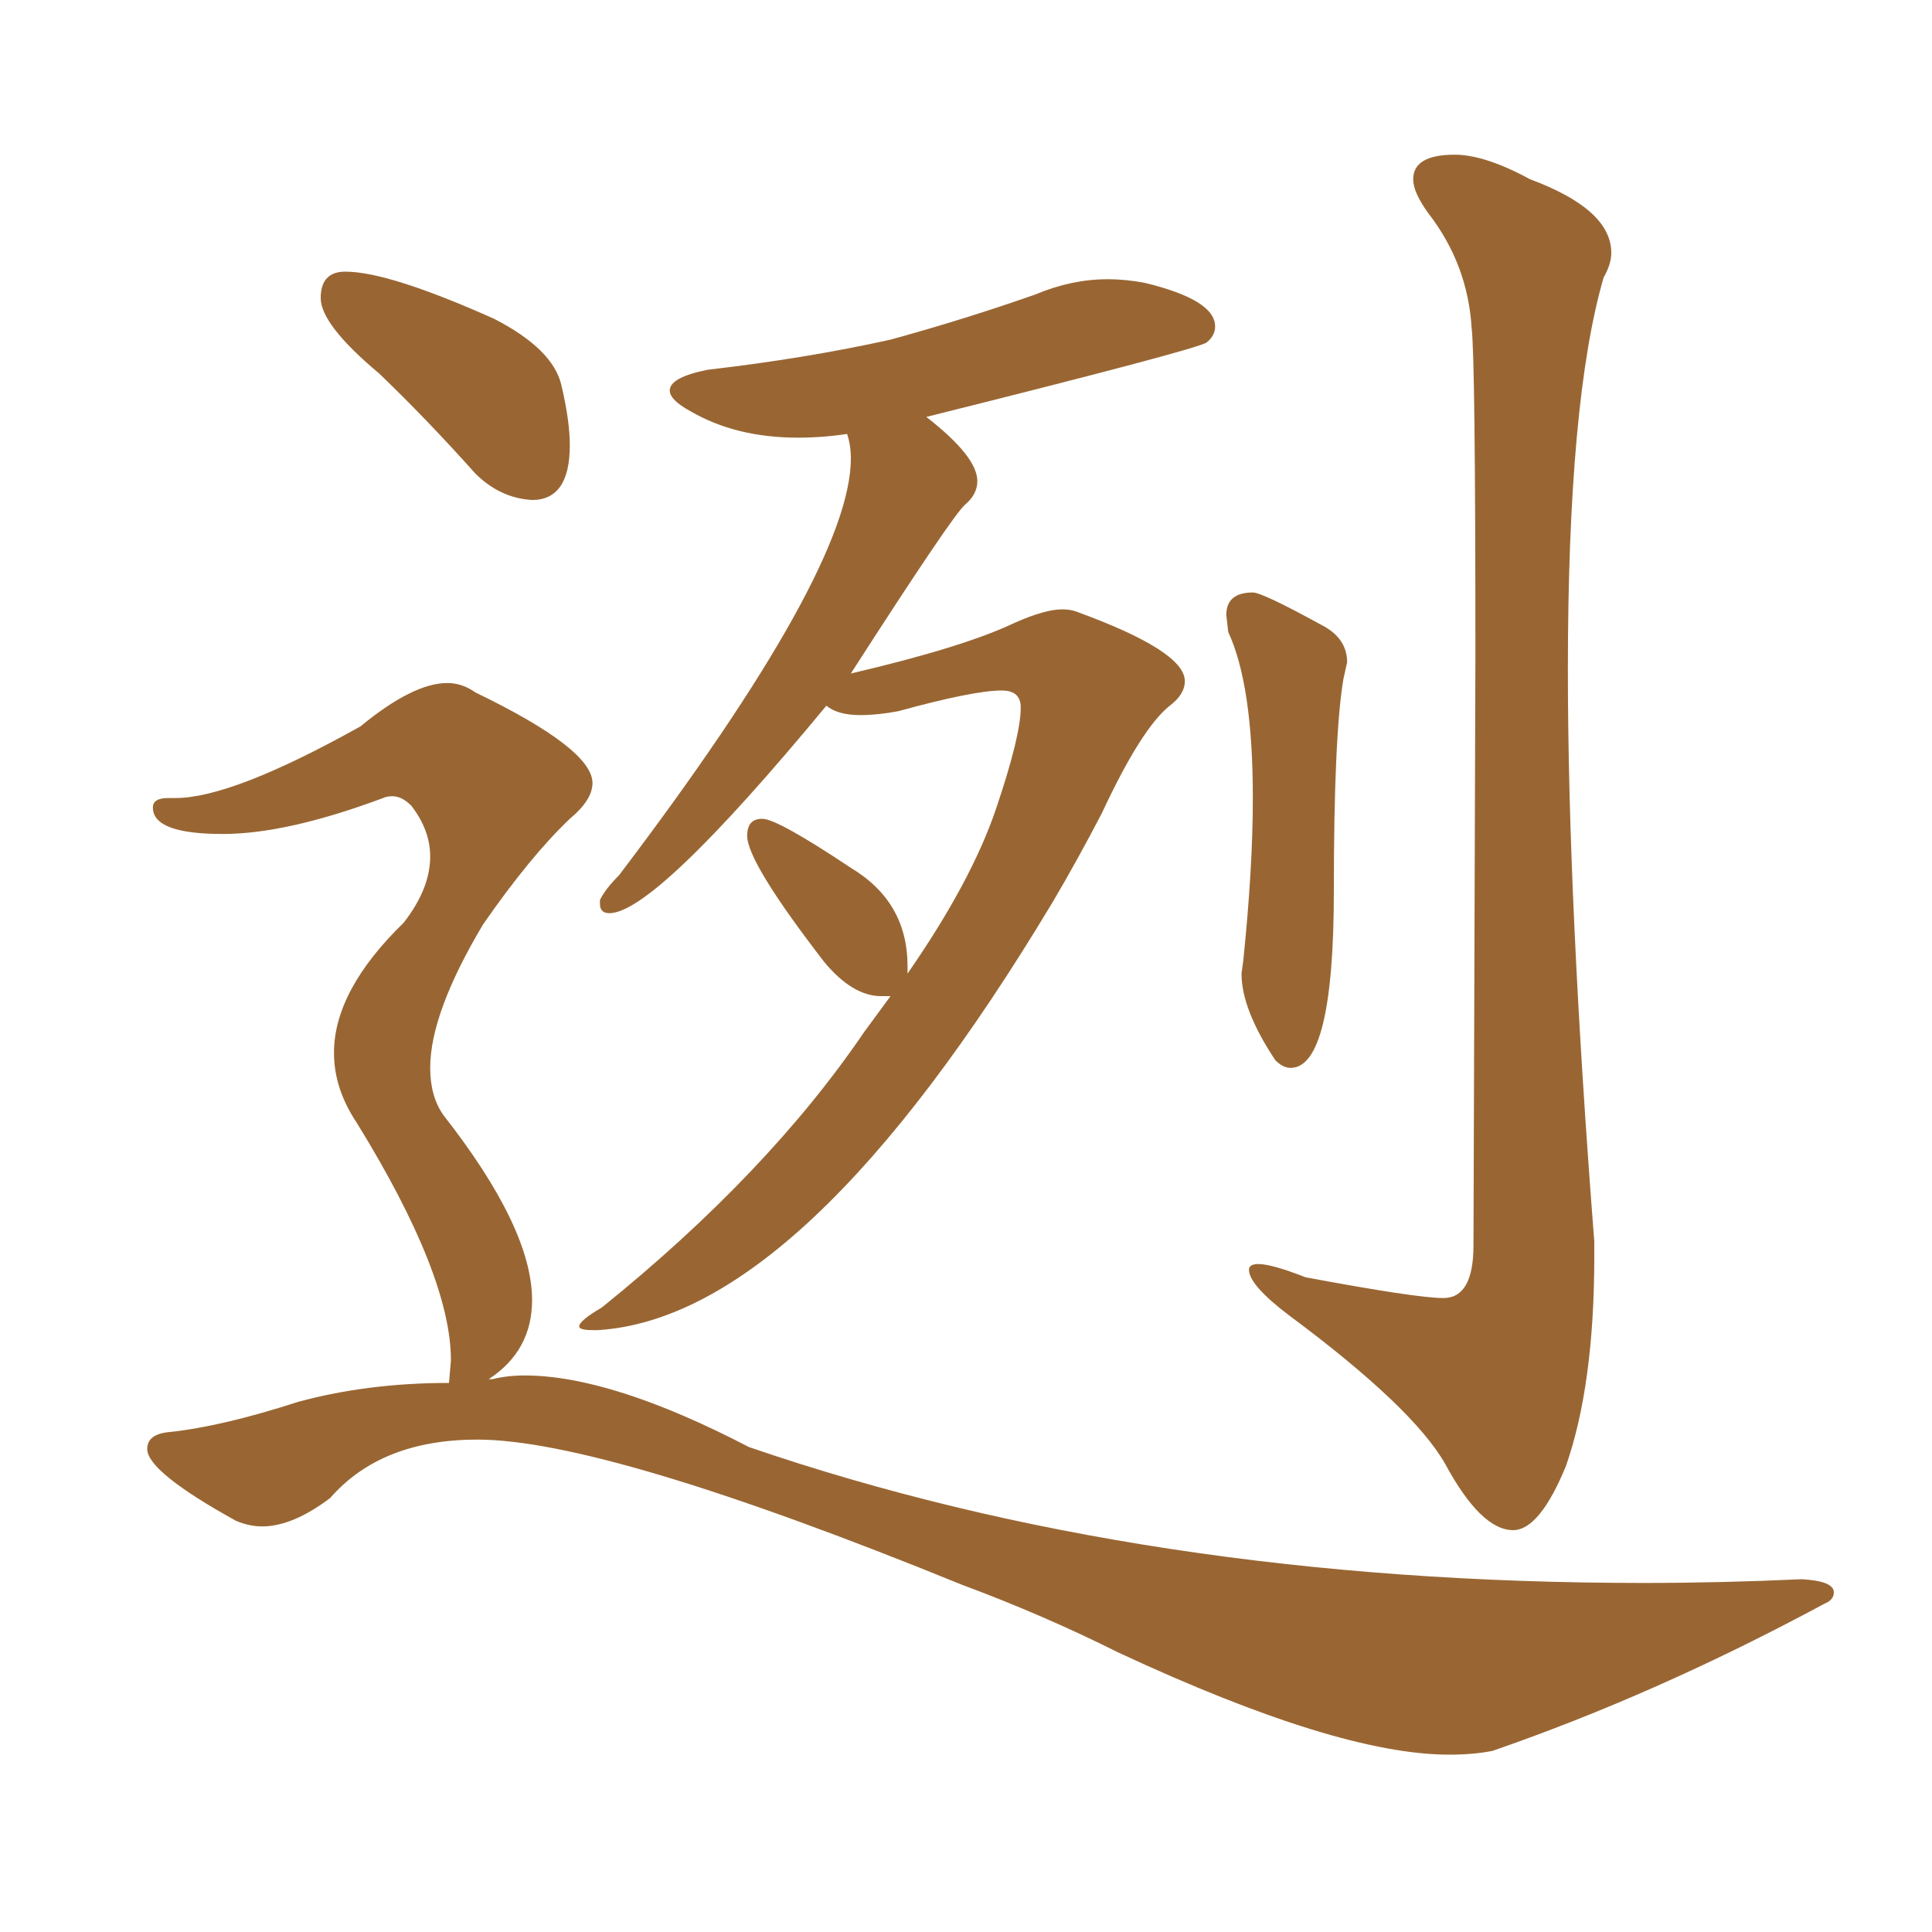 <svg xmlns="http://www.w3.org/2000/svg" xmlns:xlink="http://www.w3.org/1999/xlink" width="150" height="150"><path fill="#996633" padding="10" d="M46.44 103.27L46.44 103.27L46.00 103.27Q44.97 103.27 44.97 102.98L44.97 102.98Q44.97 102.54 46.73 101.51L46.73 101.51Q59.62 91.11 67.09 80.13L67.09 80.13L69.14 77.34L68.41 77.34Q66.21 77.34 64.01 74.71L64.01 74.71Q58.01 66.94 58.01 64.89L58.01 64.89Q58.01 63.57 59.18 63.57L59.18 63.57Q60.35 63.57 66.06 67.38L66.06 67.38Q70.46 70.02 70.46 75L70.46 75L70.46 75.59Q75.44 68.41 77.34 62.77Q79.25 57.13 79.25 54.93L79.25 54.93Q79.25 53.61 77.78 53.61L77.78 53.61Q75.59 53.61 69.73 55.22L69.73 55.22Q68.12 55.52 66.80 55.52L66.80 55.52Q65.04 55.52 64.16 54.79L64.16 54.79Q50.83 70.90 47.31 70.90L47.31 70.90Q46.58 70.90 46.58 70.17L46.58 70.17L46.58 69.87Q47.02 68.99 48.05 67.97L48.05 67.97Q66.06 44.24 66.06 35.60L66.06 35.60Q66.06 34.57 65.77 33.69L65.77 33.69Q63.87 33.98 61.96 33.98L61.96 33.98Q57.13 33.98 53.61 31.93L53.61 31.93Q52.00 31.05 52.00 30.32L52.00 30.32Q52.00 29.30 54.93 28.71L54.93 28.71Q62.55 27.83 69.14 26.37L69.14 26.37Q75 24.76 80.42 22.85L80.42 22.85Q83.20 21.68 85.99 21.68L85.99 21.68Q87.45 21.68 88.92 21.97L88.92 21.97Q94.34 23.29 94.34 25.34L94.34 25.34Q94.34 26.07 93.68 26.59Q93.02 27.10 71.92 32.37L71.92 32.37Q75.88 35.45 75.88 37.35L75.88 37.35Q75.88 38.38 74.93 39.18Q73.97 39.99 66.06 52.29L66.06 52.29Q74.85 50.24 78.81 48.34L78.81 48.34Q81.15 47.31 82.47 47.31L82.47 47.31Q83.06 47.31 83.50 47.46L83.50 47.46Q91.99 50.54 91.99 52.88L91.99 52.88Q91.99 53.91 90.82 54.79L90.82 54.79Q88.62 56.54 85.55 63.13L85.55 63.13Q83.64 66.80 81.74 70.02L81.74 70.02Q62.40 102.25 46.44 103.27ZM100.20 82.91L100.20 82.91Q99.61 82.91 99.02 82.32L99.02 82.32Q96.39 78.37 96.39 75.59L96.39 75.59L96.53 74.56Q97.27 67.38 97.27 61.96L97.27 61.96Q97.27 53.17 95.36 49.07L95.36 49.07L95.21 47.75Q95.21 46.00 97.27 46.00L97.27 46.00Q98.00 46.00 102.54 48.49L102.54 48.49Q104.59 49.51 104.59 51.42L104.59 51.42L104.30 52.73Q103.56 57.13 103.56 69.14L103.56 69.14Q103.56 82.91 100.20 82.91ZM117.48 118.80L117.48 118.80Q114.99 118.80 112.21 113.67L112.21 113.67Q109.72 109.28 100.05 102.10L100.05 102.10Q96.97 99.76 96.97 98.58L96.97 98.58Q96.97 98.14 97.71 98.14L97.71 98.14Q98.73 98.14 101.37 99.17L101.37 99.17Q110.01 100.78 112.06 100.78L112.06 100.78Q114.40 100.78 114.40 96.68L114.40 96.68L114.55 50.83Q114.55 27.98 114.26 25.49L114.26 25.49Q113.96 20.51 110.89 16.55L110.89 16.55Q109.72 14.94 109.72 13.92L109.72 13.92Q109.72 12.01 112.94 12.01L112.94 12.01Q115.28 12.01 118.80 13.92L118.80 13.92Q125.10 16.26 125.10 19.63L125.10 19.63Q125.10 20.51 124.51 21.53L124.51 21.53Q121.73 31.05 121.73 52.00L121.73 52.00Q121.73 70.02 123.78 96.39L123.78 96.39L123.78 97.56Q123.78 107.52 121.58 113.82L121.58 113.82Q119.53 118.80 117.48 118.80ZM41.31 38.82L41.31 38.82Q38.82 38.67 36.91 36.77L36.91 36.77Q33.11 32.52 29.44 29.00L29.44 29.00Q24.90 25.20 24.90 23.14L24.90 23.14Q24.90 21.09 26.81 21.09L26.81 21.09Q30.18 21.09 38.38 24.76L38.38 24.76Q42.92 27.10 43.58 29.88Q44.24 32.67 44.24 34.57L44.24 34.57Q44.24 38.82 41.31 38.82ZM112.50 136.23L112.50 136.23Q103.86 136.23 86.87 128.32L86.87 128.32Q81.01 125.39 74.71 123.05L74.71 123.05Q47.02 111.77 37.06 111.77L37.06 111.77Q29.59 111.77 25.63 116.31L25.63 116.31Q22.71 118.51 20.36 118.51L20.36 118.51Q19.34 118.51 18.31 118.07L18.31 118.07Q11.43 114.26 11.43 112.50L11.43 112.50Q11.43 111.33 13.18 111.18L13.18 111.18Q17.29 110.74 23.14 108.84L23.14 108.84Q28.56 107.37 34.86 107.37L34.86 107.37L35.01 105.62Q35.01 99.02 27.69 87.16L27.69 87.16Q25.93 84.52 25.93 81.74L25.93 81.74Q25.93 76.90 31.35 71.63L31.35 71.63Q33.40 68.99 33.40 66.50L33.40 66.50Q33.40 64.45 31.93 62.55L31.93 62.55Q31.20 61.82 30.47 61.82L30.47 61.82Q30.03 61.82 29.74 61.96L29.74 61.96Q22.27 64.75 17.29 64.75L17.29 64.75Q11.87 64.75 11.87 62.70L11.87 62.70Q11.87 61.96 13.04 61.96L13.04 61.96L13.62 61.96Q18.02 61.96 27.98 56.40L27.98 56.40Q32.08 53.03 34.72 53.03L34.72 53.03Q35.89 53.03 36.91 53.76L36.91 53.76Q46.00 58.15 46.00 60.79L46.00 60.79Q46.00 62.11 44.24 63.57L44.24 63.57Q41.16 66.50 37.50 71.78L37.50 71.78Q33.40 78.66 33.40 82.91L33.40 82.91Q33.40 85.11 34.42 86.57L34.42 86.57Q41.31 95.36 41.31 100.93L41.31 100.93Q41.31 104.88 37.94 107.08L37.94 107.08L38.23 107.08Q39.40 106.79 40.72 106.79L40.72 106.79Q47.46 106.79 58.15 112.35L58.15 112.35Q88.92 122.90 127.59 122.90L127.59 122.90Q133.59 122.90 139.89 122.61L139.89 122.61Q142.38 122.75 142.38 123.63L142.38 123.63Q142.38 124.22 141.65 124.51L141.65 124.51Q128.61 131.54 115.87 135.94L115.87 135.94Q114.40 136.23 112.50 136.23Z"/></svg>